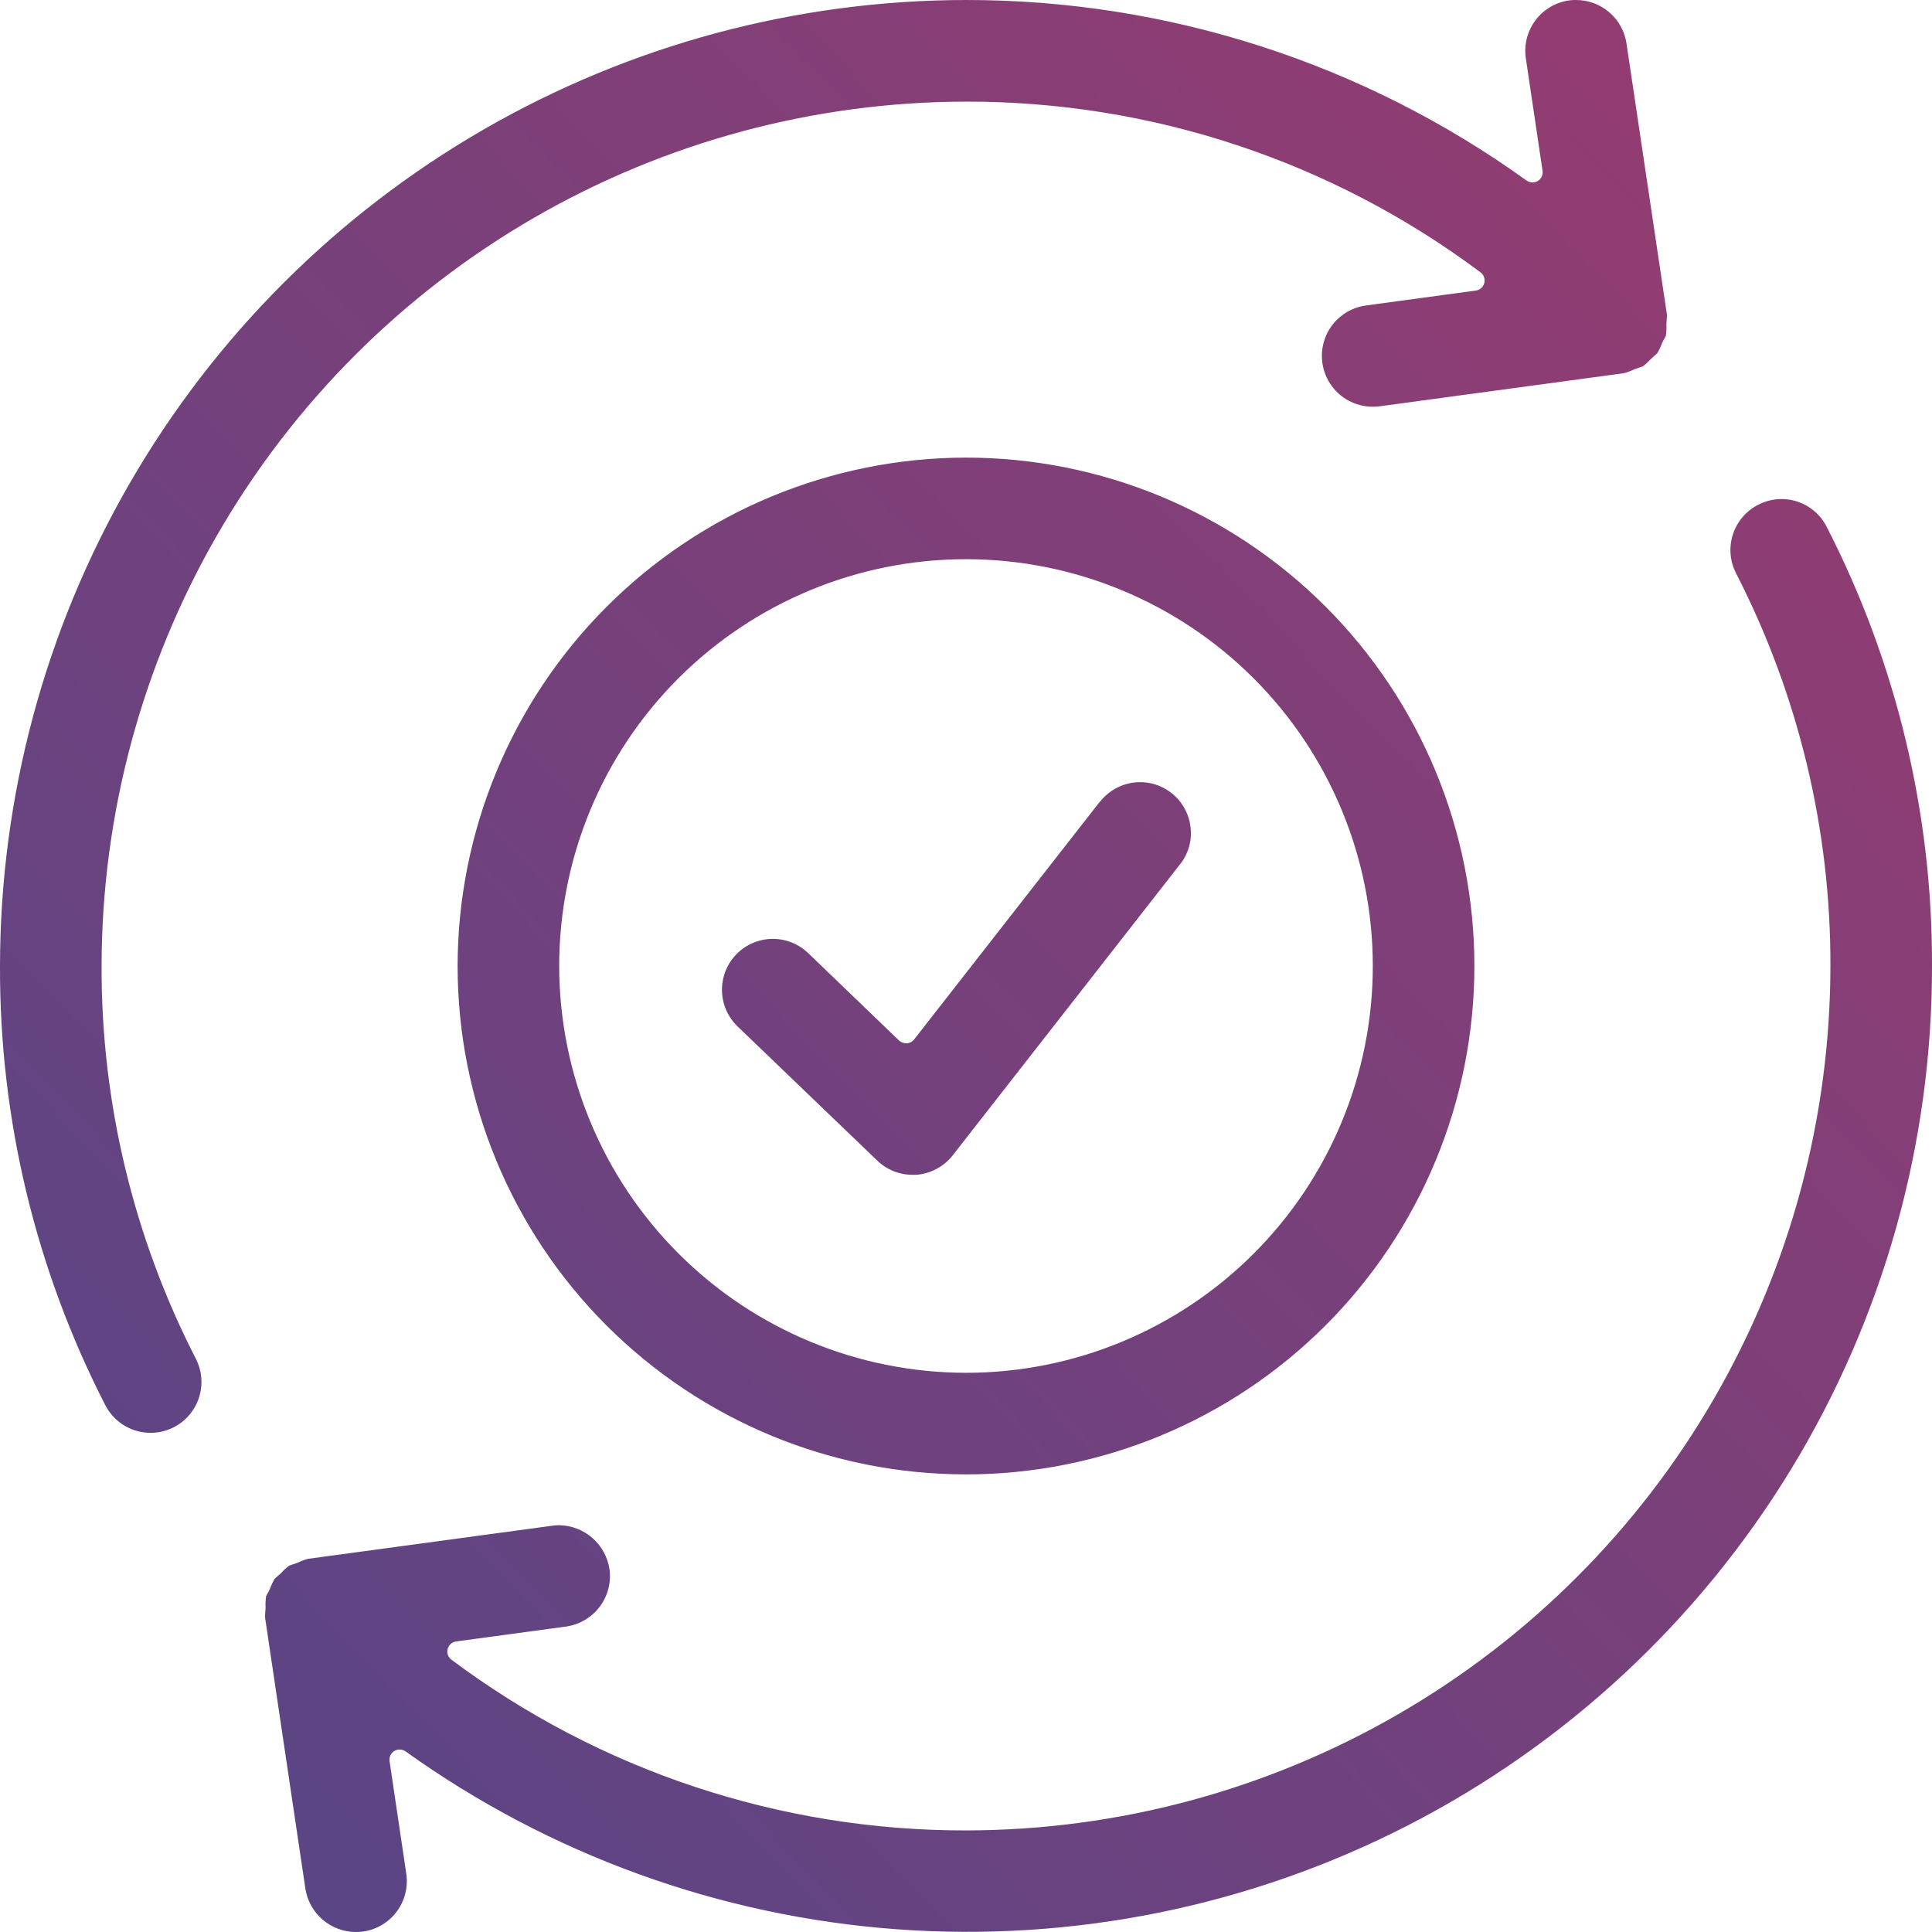 <svg id="Group_602" data-name="Group 602" xmlns="http://www.w3.org/2000/svg" xmlns:xlink="http://www.w3.org/1999/xlink" width="50" height="50.001" viewBox="0 0 50 50.001">
  <defs>
    <linearGradient id="linear-gradient" x1="1.003" y1="0.531" x2="0.003" y2="0.513" gradientUnits="objectBoundingBox">
      <stop offset="0" stop-color="#9a3b6f"/>
      <stop offset="1" stop-color="#544687"/>
    </linearGradient>
    <clipPath id="clip-path">
      <path id="Path_206" data-name="Path 206" d="M28.469,20.741,23.658,26.9a.257.257,0,0,1-.189.1H23.45a.272.272,0,0,1-.183-.072l-2.353-2.263a1.316,1.316,0,1,0-1.825,1.9l3.616,3.473a1.315,1.315,0,0,0,.912.366h.093a1.33,1.33,0,0,0,.943-.5l5.887-7.537a1.284,1.284,0,0,0,.27-.968,1.314,1.314,0,0,0-2.342-.649M45.5,13.064a1.316,1.316,0,0,0-.572,1.771A22.116,22.116,0,0,1,47.371,25,22.394,22.394,0,0,1,25,47.371a22.163,22.163,0,0,1-13.318-4.419.263.263,0,0,1,.121-.471l2.845-.386a1.319,1.319,0,0,0,1.126-1.482,1.339,1.339,0,0,0-1.3-1.141,1.206,1.206,0,0,0-.179.013l-6.329.858a1.482,1.482,0,0,0-.262.1l-.221.076a1.353,1.353,0,0,0-.205.189s-.162.143-.167.147a1.472,1.472,0,0,0-.124.261c0,.008-.093.184-.1.191a1.493,1.493,0,0,0-.014.3c0,.009-.014.228-.016.236l1.047,7.04A1.324,1.324,0,0,0,9.207,50a1.62,1.62,0,0,0,.2-.013,1.318,1.318,0,0,0,1.107-1.5l-.432-2.908a.265.265,0,0,1,.122-.264.281.281,0,0,1,.137-.037.272.272,0,0,1,.154.047A24.965,24.965,0,0,0,50,25a24.712,24.712,0,0,0-2.725-11.365,1.308,1.308,0,0,0-1.771-.572M14.472,25A10.528,10.528,0,1,1,25,35.528,10.54,10.54,0,0,1,14.472,25m-2.629,0A13.157,13.157,0,1,0,25,11.843,13.173,13.173,0,0,0,11.843,25M25,0A25.027,25.027,0,0,0,0,25,24.7,24.7,0,0,0,2.725,36.365a1.316,1.316,0,1,0,2.344-1.2A22.12,22.12,0,0,1,2.629,25,22.4,22.4,0,0,1,25,2.63,22.164,22.164,0,0,1,38.316,7.049a.263.263,0,0,1-.122.471l-2.845.386a1.316,1.316,0,0,0,.175,2.62,1.2,1.2,0,0,0,.18-.011l6.329-.858a1.372,1.372,0,0,0,.262-.1c.005,0,.213-.074.221-.075a1.437,1.437,0,0,0,.205-.189s.162-.143.167-.149a1.372,1.372,0,0,0,.124-.261c0-.007.093-.184.1-.191a1.492,1.492,0,0,0,.014-.3c0-.009.014-.226.016-.236L42.093,1.121A1.319,1.319,0,0,0,40.776,0a1.358,1.358,0,0,0-.182.012,1.319,1.319,0,0,0-1.105,1.5l.432,2.908a.264.264,0,0,1-.122.264.269.269,0,0,1-.137.038.264.264,0,0,1-.154-.049A24.8,24.8,0,0,0,25,0Z" transform="translate(0 0)" fill="url(#linear-gradient)"/>
    </clipPath>
  </defs>
  <g id="Group_601" data-name="Group 601" transform="translate(0 0)" clip-path="url(#clip-path)">
    <rect id="Rectangle_227" data-name="Rectangle 227" width="70.712" height="70.712" transform="translate(-25.001 25) rotate(-45)" fill="url(#linear-gradient)"/>
  </g>
</svg>
